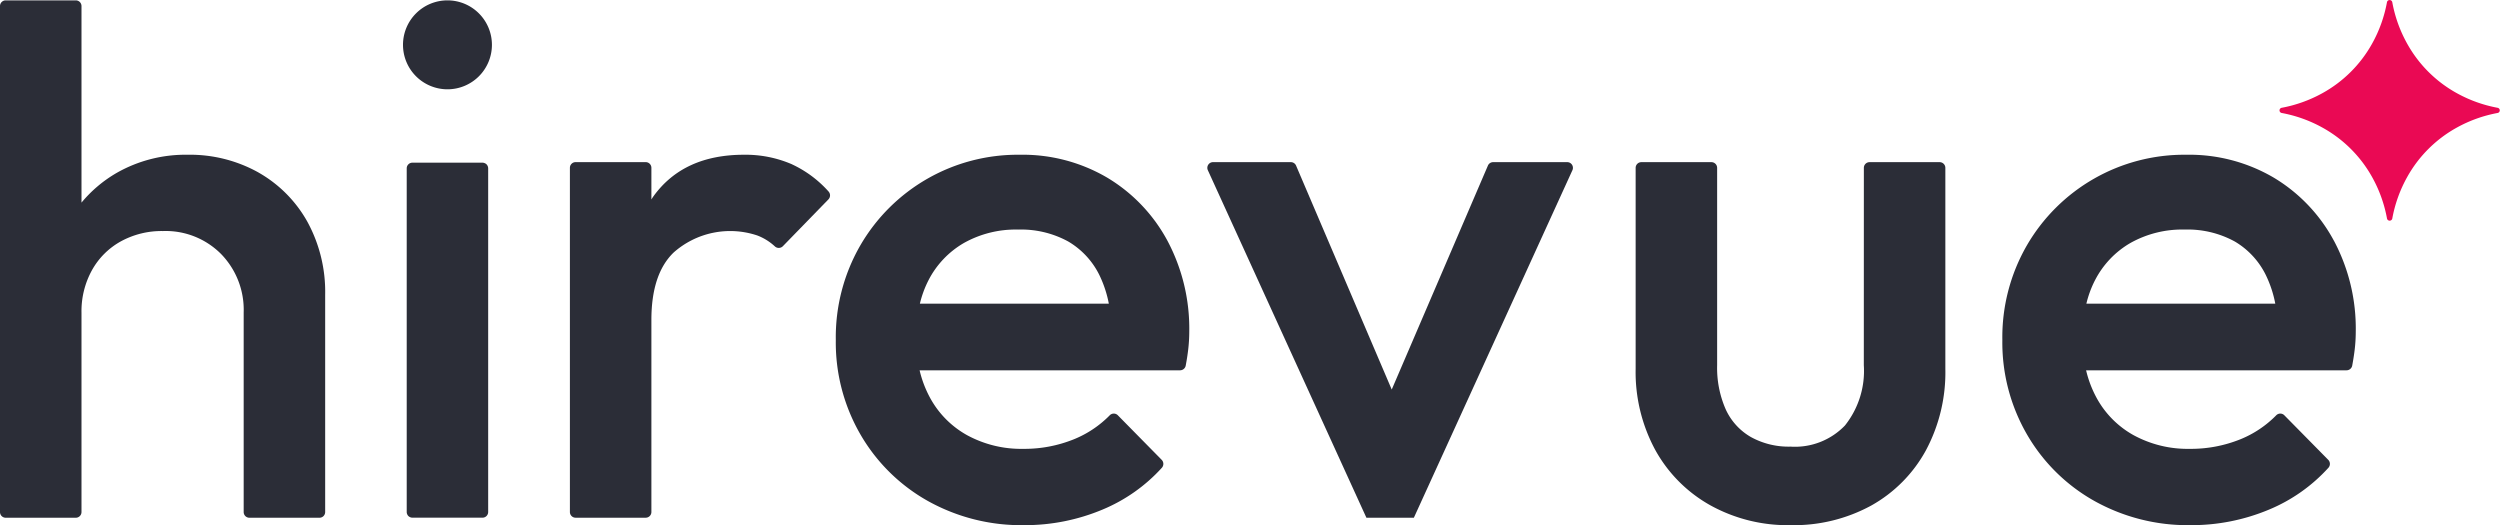 <svg xmlns="http://www.w3.org/2000/svg" xmlns:xlink="http://www.w3.org/1999/xlink" width="189.647" height="39.838" viewBox="0 0 189.647 39.838">
  <defs>
    <clipPath id="clip-path">
      <rect id="Rectangle_1" data-name="Rectangle 1" width="189.647" height="39.838" transform="translate(0 0)" fill="none"/>
    </clipPath>
  </defs>
  <g id="Group_2" data-name="Group 2" transform="translate(0 0)">
    <g id="Group_1" data-name="Group 1" clip-path="url(#clip-path)">
      <path id="Path_1" data-name="Path 1" d="M19.613,13.087a10.676,10.676,0,0,0-5.394-1.348,10.542,10.542,0,0,0-5.367,1.376,9.9,9.9,0,0,0-2.67,2.255V.46A.432.432,0,0,0,5.75.028H.432A.431.431,0,0,0,0,.46V38.843a.431.431,0,0,0,.432.432H5.75a.432.432,0,0,0,.432-.432V23.709a6.441,6.441,0,0,1,.787-3.2A5.608,5.608,0,0,1,9.16,18.314a6.436,6.436,0,0,1,3.2-.787,5.921,5.921,0,0,1,4.411,1.742,6.064,6.064,0,0,1,1.714,4.44V38.843a.432.432,0,0,0,.433.432h5.317a.431.431,0,0,0,.432-.432V22.36a11.081,11.081,0,0,0-1.348-5.536,9.744,9.744,0,0,0-3.71-3.737" fill="#2b2d37"/>
      <path id="Path_2" data-name="Path 2" d="M37,12.613c0-.009-.007-.017-.011-.026a.425.425,0,0,0-.083-.122l0,0a.453.453,0,0,0-.121-.082l-.036-.014a.426.426,0,0,0-.146-.029H31.285a.432.432,0,0,0-.432.432V38.843h0a.432.432,0,0,0,.031.155l.011.025a.4.4,0,0,0,.083.122l0,0a.431.431,0,0,0,.121.082c.012.006.024.01.036.015a.473.473,0,0,0,.145.029H36.6a.431.431,0,0,0,.432-.432V12.768h0A.431.431,0,0,0,37,12.613" fill="#2b2d37"/>
      <path id="Path_3" data-name="Path 3" d="M60.092,12.469a8.852,8.852,0,0,0-3.653-.73q-4.608,0-6.884,3.174c-.05.07-.093.147-.141.218v-2.4a.432.432,0,0,0-.432-.432H43.664a.432.432,0,0,0-.432.432v26.11a.432.432,0,0,0,.432.432h5.318a.432.432,0,0,0,.432-.432V24.271q0-3.484,1.686-5.114a6.463,6.463,0,0,1,6.351-1.293,4.13,4.13,0,0,1,1.321.819.436.436,0,0,0,.609,0l3.461-3.557a.438.438,0,0,0,.01-.6,8.555,8.555,0,0,0-2.76-2.054" fill="#2b2d37"/>
      <path id="Path_4" data-name="Path 4" d="M84,13.481a12.667,12.667,0,0,0-6.66-1.742,13.8,13.8,0,0,0-12.082,6.884,13.937,13.937,0,0,0-1.855,7.166,13.921,13.921,0,0,0,1.883,7.193A13.572,13.572,0,0,0,70.4,38.011a14.525,14.525,0,0,0,7.278,1.827,15.221,15.221,0,0,0,5.956-1.181,12.606,12.606,0,0,0,4.506-3.175.44.44,0,0,0-.016-.6L84.795,31.5a.43.43,0,0,0-.618.01,8.026,8.026,0,0,1-2.7,1.808,10,10,0,0,1-3.85.731,8.578,8.578,0,0,1-4.271-1.04,7.133,7.133,0,0,1-2.866-2.951,8.39,8.39,0,0,1-.73-1.967h19.76a.437.437,0,0,0,.427-.356q.119-.637.185-1.189a11.813,11.813,0,0,0,.084-1.377,14.194,14.194,0,0,0-1.658-6.912A12.414,12.414,0,0,0,84,13.481M70.432,21.264a6.914,6.914,0,0,1,2.7-2.838,8.026,8.026,0,0,1,4.1-1.011,7.444,7.444,0,0,1,3.794.9A6.039,6.039,0,0,1,83.414,20.9a8.641,8.641,0,0,1,.7,2.136H69.781a7.871,7.871,0,0,1,.651-1.771" fill="#2b2d37"/>
      <path id="Path_5" data-name="Path 5" d="M105.575,29.551,98.319,12.563a.432.432,0,0,0-.4-.263h-5.9a.432.432,0,0,0-.393.612l12.028,26.363h3.6l12.028-26.363a.433.433,0,0,0-.393-.612h-5.618a.432.432,0,0,0-.4.262Z" fill="#2b2d37"/>
      <path id="Path_6" data-name="Path 6" d="M141.387,27.7a6.646,6.646,0,0,1-1.433,4.58,5.255,5.255,0,0,1-4.131,1.6,5.912,5.912,0,0,1-3.007-.73,4.641,4.641,0,0,1-1.91-2.108,7.825,7.825,0,0,1-.646-3.344V12.733a.433.433,0,0,0-.432-.432H124.51a.433.433,0,0,0-.432.432V27.98a12.413,12.413,0,0,0,1.489,6.154,10.757,10.757,0,0,0,4.159,4.187,12.121,12.121,0,0,0,6.1,1.517,12.273,12.273,0,0,0,6.126-1.489,10.615,10.615,0,0,0,4.13-4.159,12.534,12.534,0,0,0,1.49-6.21V12.733a.433.433,0,0,0-.432-.432h-5.318a.432.432,0,0,0-.432.432Z" fill="#2b2d37"/>
      <path id="Path_7" data-name="Path 7" d="M177.045,18.258a12.414,12.414,0,0,0-4.552-4.777,12.666,12.666,0,0,0-6.66-1.742,13.8,13.8,0,0,0-12.082,6.884,13.937,13.937,0,0,0-1.855,7.166,13.921,13.921,0,0,0,1.883,7.193,13.572,13.572,0,0,0,5.114,5.029,14.525,14.525,0,0,0,7.278,1.827,15.221,15.221,0,0,0,5.956-1.181,12.606,12.606,0,0,0,4.506-3.175.44.44,0,0,0-.016-.6L173.284,31.5a.43.43,0,0,0-.618.01,8.026,8.026,0,0,1-2.7,1.808,10,10,0,0,1-3.85.731,8.578,8.578,0,0,1-4.271-1.04,7.133,7.133,0,0,1-2.866-2.951,8.39,8.39,0,0,1-.73-1.967h19.76a.437.437,0,0,0,.427-.356q.118-.637.185-1.189a11.815,11.815,0,0,0,.084-1.377,14.194,14.194,0,0,0-1.658-6.912m-18.124,3.006a6.914,6.914,0,0,1,2.7-2.838,8.026,8.026,0,0,1,4.1-1.011,7.444,7.444,0,0,1,3.794.9A6.039,6.039,0,0,1,171.9,20.9a8.641,8.641,0,0,1,.7,2.136H158.27a7.87,7.87,0,0,1,.651-1.771" fill="#2b2d37"/>
      <path id="Path_8" data-name="Path 8" d="M37.317,3.4A3.373,3.373,0,1,1,33.944.028,3.373,3.373,0,0,1,37.317,3.4" fill="#2b2d37"/>
      <path id="Path_9" data-name="Path 9" d="M181.476,16.583a.206.206,0,0,1-.4,0,10.206,10.206,0,0,0-1.143-3.174,9.645,9.645,0,0,0-3.752-3.728,10.219,10.219,0,0,0-3.11-1.114.2.2,0,0,1,0-.387,10.268,10.268,0,0,0,3.109-1.115,9.633,9.633,0,0,0,3.752-3.731A10.206,10.206,0,0,0,181.074.16a.206.206,0,0,1,.4,0,10.206,10.206,0,0,0,1.143,3.174,9.632,9.632,0,0,0,3.749,3.731A10.276,10.276,0,0,0,189.48,8.18a.2.2,0,0,1,0,.387,10.237,10.237,0,0,0-3.113,1.114,9.644,9.644,0,0,0-3.749,3.728,10.206,10.206,0,0,0-1.143,3.174" fill="#ea0954"/>
    </g>
  </g>
</svg>
